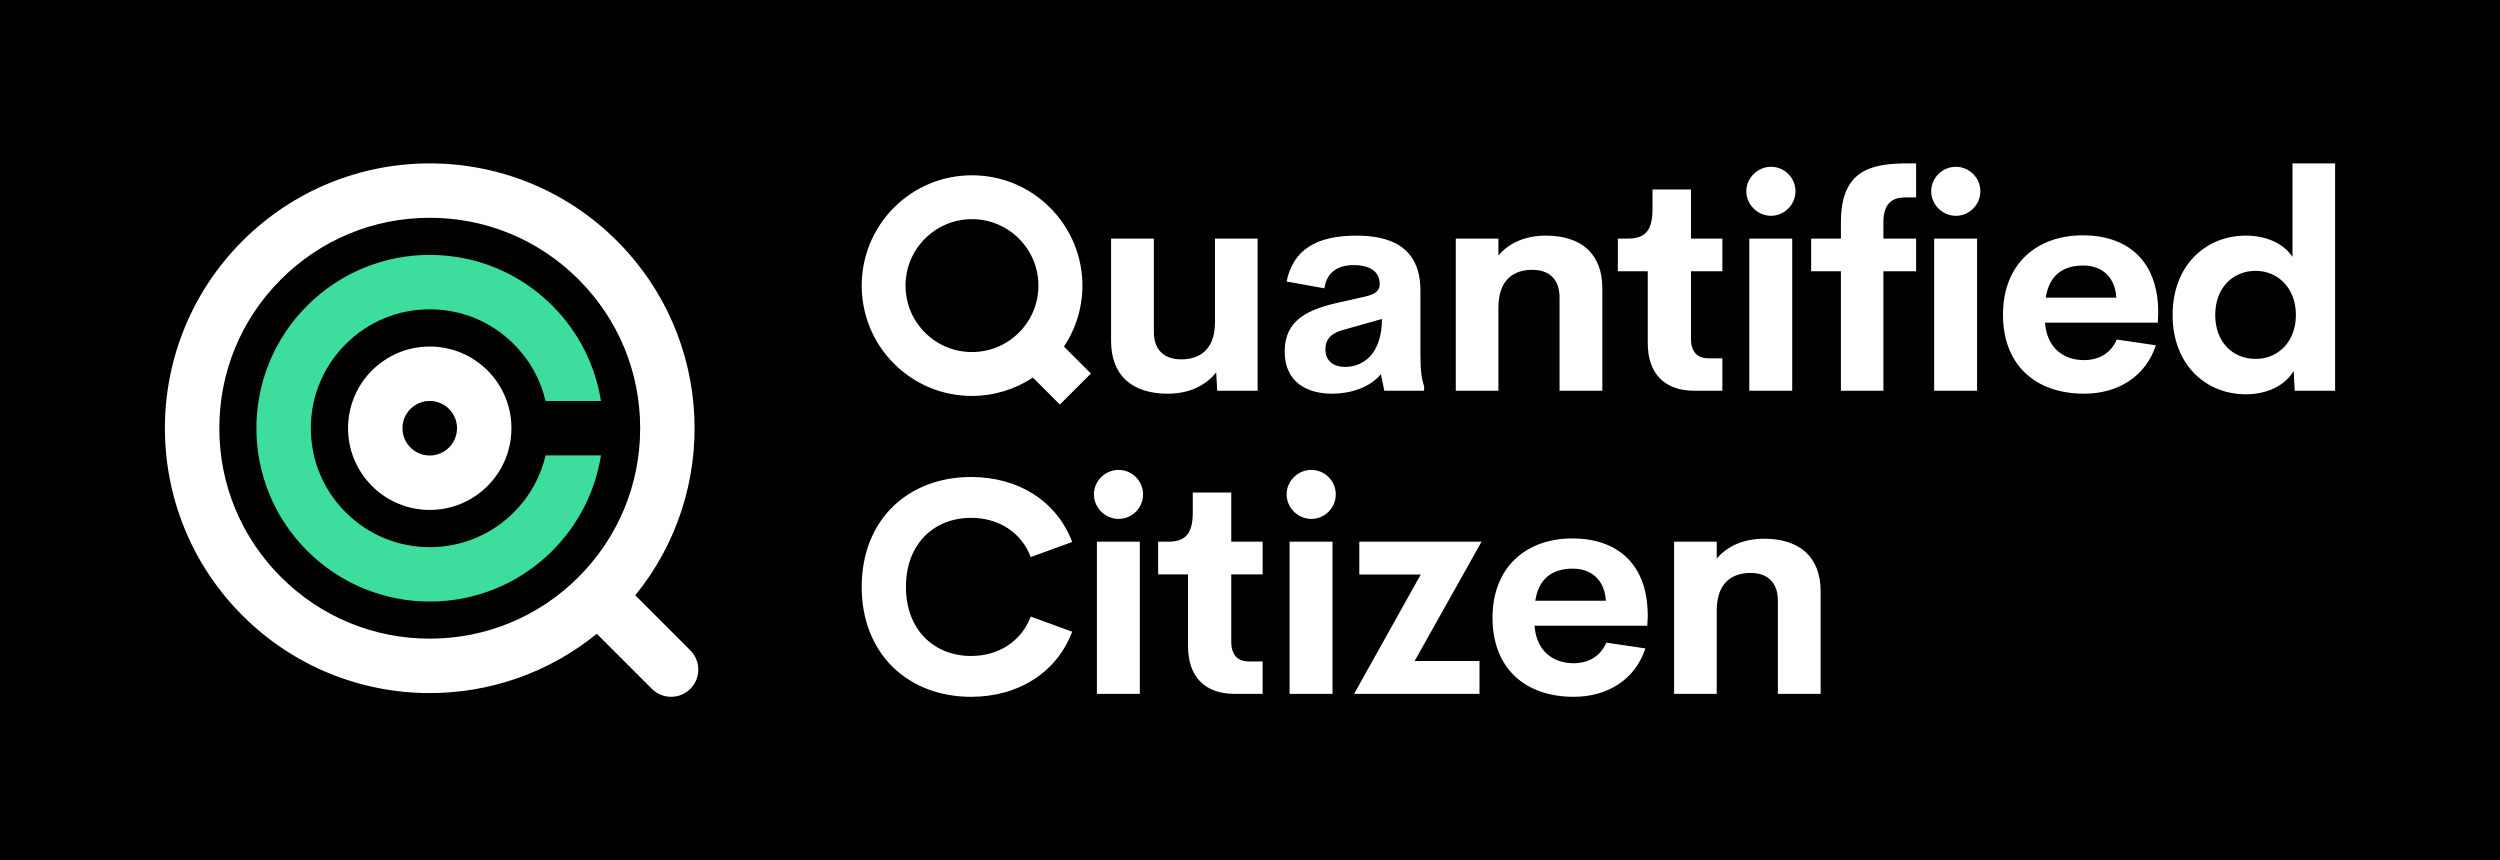 <?xml version="1.0" encoding="UTF-8"?><svg id="Layer_1" xmlns="http://www.w3.org/2000/svg" viewBox="0 0 2790 960"><defs><style>.cls-1{fill:#fff;}.cls-2{fill:#3ddd9e;}</style></defs><rect width="2790" height="960"/><g><path class="cls-1" d="M479.59,447.45c16.79,0,30.45,13.67,30.45,30.45s-13.66,30.46-30.45,30.46-30.45-13.67-30.45-30.46,13.66-30.45,30.45-30.45m0-60.72c-50.35,0-91.17,40.83-91.17,91.17s40.82,91.19,91.17,91.19,91.17-40.83,91.17-91.19-40.82-91.17-91.17-91.17Z"/><path class="cls-1" d="M770.42,725.8l-61.45-61.45c94.58-116.08,87.8-287.26-20.38-395.44-57.7-57.7-133.36-86.57-209-86.57s-151.27,28.87-208.99,86.57c-115.42,115.43-115.42,302.57,0,418,57.72,57.7,133.36,86.57,208.99,86.57,66.14,0,132.28-22.07,186.43-66.19l61.47,61.45c5.93,5.93,13.7,8.9,21.46,8.9s15.54-2.97,21.47-8.9c11.86-11.85,11.86-31.09,0-42.93h0Zm-456.89-81.86c-44.35-44.35-68.78-103.33-68.78-166.06s24.42-121.69,68.78-166.04c44.35-44.35,103.34-68.79,166.06-68.79s121.7,24.44,166.06,68.79c44.35,44.35,68.78,103.33,68.78,166.04s-24.42,121.7-68.78,166.06-103.33,68.79-166.06,68.79-121.7-24.44-166.06-68.79Z"/><path class="cls-2" d="M608.85,508.27c-5.55,23.84-17.64,45.75-35.39,63.48-25.07,25.07-58.41,38.87-93.85,38.87s-68.78-13.8-93.84-38.87c-25.07-25.07-38.88-58.39-38.88-93.85s13.81-68.78,38.88-93.84c25.07-25.06,58.39-38.87,93.84-38.87s68.79,13.8,93.85,38.87c17.75,17.75,29.84,39.64,35.39,63.48h61.81c-6.17-38.97-24.25-76.4-54.26-106.43-37.77-37.77-87.27-56.66-136.8-56.66s-99.01,18.89-136.79,56.66c-75.56,75.55-75.56,198.04,0,273.57,37.77,37.77,87.27,56.66,136.79,56.66s99.02-18.89,136.8-56.66c30.02-30.02,48.09-67.47,54.26-106.43h-61.81Z"/></g><path class="cls-1" d="M1011.04,654.91c0,48.24,31.56,77.15,72.69,77.15,30.72,0,56-16.19,66.58-43.95l46.24,16.86c-17.01,45.26-59.63,72.67-112.82,72.67-70.2,0-122.07-47.74-122.07-122.73s51.87-122.58,122.07-122.58c53.19,0,95.81,27.26,112.82,72.52l-46.24,16.86c-10.58-27.76-35.85-43.78-66.58-43.78-41.12,0-72.69,28.74-72.69,76.98Zm237.36-130.5c-15.03,0-27.59,12.23-27.59,27.26s12.57,27.43,27.59,27.43,27.26-12.23,27.26-27.43-12.55-27.26-27.26-27.26Zm-24.28,249.93h47.9v-169.81h-47.9v169.81Zm149.98-224.66h-42.96v22.46c0,25.44-9.91,32.39-27.91,32.39h-10.74v36.5h33.37v80.29c0,33.85,18.83,53.02,51.87,53.02h31.38v-36.18h-15.36c-12.22,0-19.65-6.78-19.65-21.97v-75.16h35.02v-36.5h-35.02v-54.85Zm65.08,224.66h47.9v-169.81h-47.9v169.81Zm24.28-249.93c-15.03,0-27.59,12.23-27.59,27.26s12.57,27.43,27.59,27.43,27.26-12.23,27.26-27.43-12.55-27.26-27.26-27.26Zm53.52,80.12v36.66h68.55l-74.34,133.14h139.92v-36.66h-72.37l74.67-133.14h-136.44Zm321.93,82.43l-.49,11.39h-125.87c1.99,28.25,20.81,41.8,43.44,41.8,17.01,0,30.24-7.93,36.66-22.97l43.61,6.44c-11.22,34.36-41.8,54.01-79.94,54.01-54.85,0-90.69-32.37-90.69-88.2s36.83-88.54,89.19-88.54c48.07,0,83.93,26.59,84.08,86.06Zm-46.74-16.52c-1.48-23.79-16.69-35.85-37-35.85-22.63,0-37.99,10.9-41.8,35.85h78.8Zm176.4-69.22c-22.46,0-40.8,8.09-52.7,22.14v-18.83h-47.57v169.81h47.57v-93.67c.34-31.38,18.17-41.29,37.82-41.29,16.35,0,30.4,8.26,30.4,30.89v104.07h47.74v-114.31c0-37.66-22.46-58.81-63.27-58.81Zm-665.33-161.85c23.29,0,42.12-8.75,54.01-23.78l1.16,20.48h45.09v-169.81h-47.57v93.65c-.17,31.23-18.02,41.14-37.67,41.14-16.52,0-30.56-8.26-30.56-30.72v-104.07h-47.74v114.3c0,37.5,22.46,58.81,63.27,58.81Zm236.53-122.24c0-16.68-15.19-21.3-28.57-21.3-17.18,0-30.24,6.76-33.21,25.93l-42.12-7.59c7.1-35.18,32.88-51.22,77.97-51.22,34.02,0,71.36,10.08,71.36,61.3v70.53c0,19,1.16,27.09,4.12,36.66v4.63h-44.42l-3.8-18.51c-12.72,15.36-34.69,21.81-54.52,21.81-26.77,0-52.87-11.9-52.87-47.23s26.27-47.08,61.78-54.85l27.91-6.28c12.06-2.81,16.35-6.93,16.35-13.88Zm-37.82,50.22c-15.03,3.63-22.8,9.91-22.8,22.8s9.59,19.32,21.64,19.32c22.8,0,41.46-16.84,41.46-53.51l-40.3,11.39Zm170.29-24.95c.34-31.38,18.17-41.29,37.82-41.29,16.35,0,30.4,8.26,30.4,30.89v104.07h47.74v-114.31c0-37.66-22.46-58.81-63.27-58.81-22.46,0-40.8,8.09-52.7,22.14v-18.83h-47.57v169.81h47.57v-93.67Zm249.91,93.67v-36.18h-15.36c-12.22,0-19.65-6.78-19.65-21.97v-75.16h35.02v-36.5h-35.02v-54.85h-42.96v22.46c0,25.44-9.91,32.39-27.91,32.39h-10.74v36.5h33.37v80.29c0,33.85,18.83,53.02,51.87,53.02h31.38Zm30.06,0h47.9v-169.81h-47.9v169.81Zm24.28-195.25c14.71,0,27.26-12.23,27.26-27.43s-12.55-27.26-27.26-27.26-27.59,12.23-27.59,27.26,12.57,27.43,27.59,27.43Zm77.97,7.1v18.34h-33.21v36.5h33.21v133.31h47.4v-133.31h36.51v-36.5h-36.51v-18.17c0-28.42,18.34-27.76,27.26-27.76h9.25v-37.99h-9.25c-42.28,0-74.66,8.26-74.66,65.59Zm104.06,188.15h47.9v-169.81h-47.9v169.81Zm24.28-249.93c-15.03,0-27.59,12.23-27.59,27.26s12.57,27.43,27.59,27.43,27.26-12.23,27.26-27.43-12.55-27.26-27.26-27.26Zm225.8,162.55l-.49,11.39h-125.87c1.99,28.25,20.81,41.8,43.44,41.8,17.01,0,30.24-7.93,36.66-22.97l43.61,6.44c-11.22,34.36-41.8,54.01-79.94,54.01-54.85,0-90.69-32.37-90.69-88.2s36.83-88.54,89.19-88.54c48.07,0,83.93,26.59,84.08,86.06Zm-46.74-16.52c-1.48-23.79-16.69-35.85-37-35.85-22.63,0-37.99,10.9-41.8,35.85h78.8Zm244.13-149.83v253.73h-45.09l-1.16-22.14c-9.74,16.69-30.22,26.11-53.35,26.11-44.76,0-81.76-33.05-81.76-88.55s37.17-88.54,81.76-88.54c22.31,0,41.96,8.43,52.04,23.79v-104.4h47.57Zm-43.77,169.15c0-29.73-19.84-49.22-44.94-49.22s-45.09,18.66-45.09,49.22,19.82,49.06,45.09,49.06,44.94-19.32,44.94-49.06Zm-1374.85,35.28l30.09,30.1-34.62,34.62-30.11-30.11c-20.04,13.27-43.78,20.48-68.01,20.48-32.88,0-63.79-12.81-87.05-36.06-48-48-48-126.11,0-174.11,23.26-23.25,54.17-36.06,87.05-36.06s63.81,12.81,87.06,36.06c41.97,41.97,47.84,106.72,15.6,155.08Zm-28.51-68.03c0-19.8-7.71-38.42-21.71-52.42s-32.63-21.72-52.43-21.72-38.42,7.71-52.43,21.72c-14,14-21.71,32.62-21.71,52.42s7.71,38.42,21.71,52.43h0c14.01,14.01,32.63,21.72,52.43,21.72s38.42-7.71,52.43-21.72c14-14,21.71-32.62,21.71-52.43Z"/></svg>